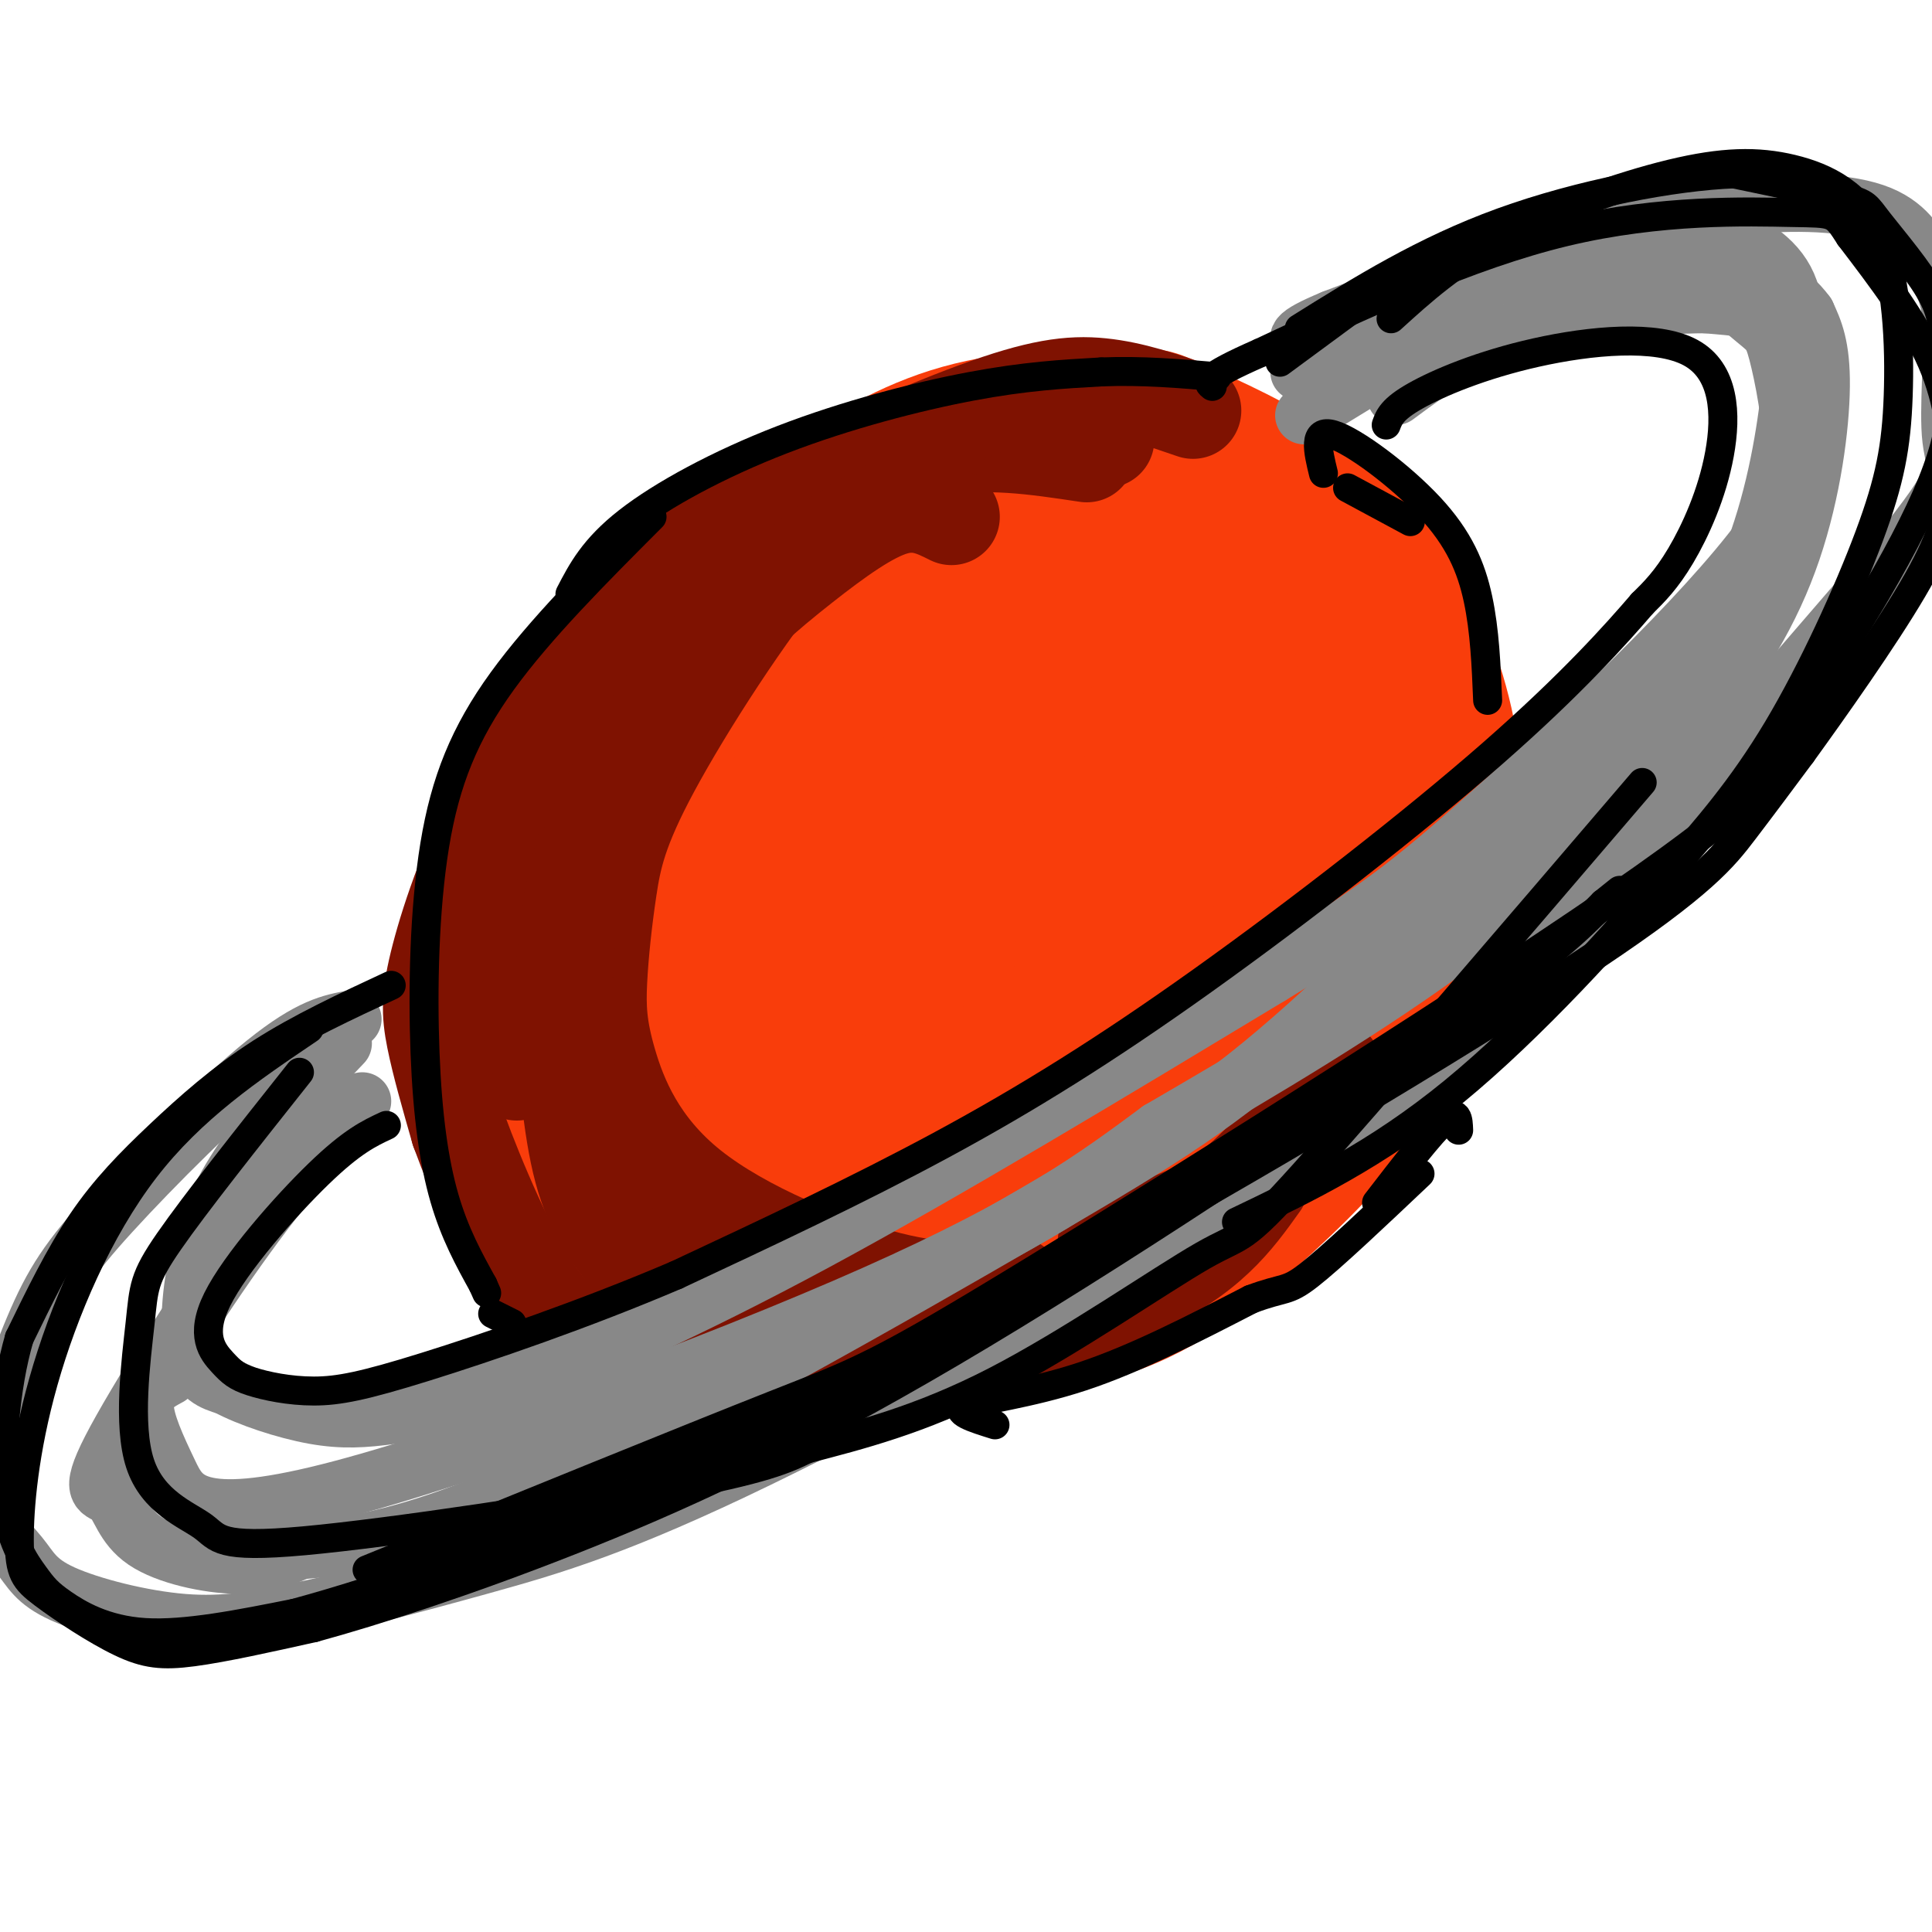 <svg viewBox='0 0 400 400' version='1.1' xmlns='http://www.w3.org/2000/svg' xmlns:xlink='http://www.w3.org/1999/xlink'><g fill='none' stroke='rgb(249,61,11)' stroke-width='6' stroke-linecap='round' stroke-linejoin='round'><path d='M247,114c-6.178,-2.725 -12.356,-5.451 -17,-7c-4.644,-1.549 -7.756,-1.922 -16,-1c-8.244,0.922 -21.622,3.137 -34,9c-12.378,5.863 -23.757,15.373 -31,22c-7.243,6.627 -10.349,10.371 -14,20c-3.651,9.629 -7.846,25.144 -9,35c-1.154,9.856 0.732,14.054 4,20c3.268,5.946 7.918,13.639 12,19c4.082,5.361 7.595,8.389 14,12c6.405,3.611 15.703,7.806 25,12'/><path d='M181,255c11.667,2.833 28.333,3.917 45,5'/></g>
<g fill='none' stroke='rgb(249,61,11)' stroke-width='20' stroke-linecap='round' stroke-linejoin='round'><path d='M258,116c-2.920,-4.190 -5.841,-8.380 -8,-11c-2.159,-2.620 -3.558,-3.669 -12,-4c-8.442,-0.331 -23.929,0.056 -36,3c-12.071,2.944 -20.726,8.445 -29,14c-8.274,5.555 -16.167,11.162 -25,21c-8.833,9.838 -18.605,23.905 -25,36c-6.395,12.095 -9.414,22.218 -9,31c0.414,8.782 4.261,16.223 11,21c6.739,4.777 16.369,6.888 26,9'/><path d='M151,236c12.350,1.410 30.224,0.434 46,-3c15.776,-3.434 29.454,-9.326 45,-19c15.546,-9.674 32.960,-23.132 42,-32c9.040,-8.868 9.706,-13.148 11,-19c1.294,-5.852 3.216,-13.276 4,-20c0.784,-6.724 0.431,-12.746 -2,-20c-2.431,-7.254 -6.940,-15.738 -19,-22c-12.060,-6.262 -31.670,-10.301 -46,-12c-14.330,-1.699 -23.380,-1.057 -30,0c-6.620,1.057 -10.810,2.528 -15,4'/><path d='M187,93c-11.181,4.520 -31.633,13.821 -44,22c-12.367,8.179 -16.648,15.235 -22,24c-5.352,8.765 -11.777,19.240 -16,29c-4.223,9.760 -6.246,18.806 -7,27c-0.754,8.194 -0.238,15.536 2,23c2.238,7.464 6.199,15.049 11,21c4.801,5.951 10.443,10.267 23,13c12.557,2.733 32.030,3.882 45,4c12.970,0.118 19.438,-0.795 32,-6c12.562,-5.205 31.220,-14.701 44,-23c12.780,-8.299 19.683,-15.400 26,-23c6.317,-7.600 12.047,-15.700 16,-24c3.953,-8.300 6.129,-16.800 6,-25c-0.129,-8.200 -2.565,-16.100 -5,-24'/><path d='M298,131c-1.316,-5.431 -2.104,-7.010 -6,-12c-3.896,-4.990 -10.898,-13.392 -20,-20c-9.102,-6.608 -20.305,-11.423 -26,-14c-5.695,-2.577 -5.882,-2.917 -13,-3c-7.118,-0.083 -21.165,0.090 -33,3c-11.835,2.910 -21.457,8.556 -31,15c-9.543,6.444 -19.007,13.685 -26,23c-6.993,9.315 -11.516,20.704 -15,33c-3.484,12.296 -5.929,25.499 -5,38c0.929,12.501 5.233,24.300 10,36c4.767,11.700 9.998,23.301 19,32c9.002,8.699 21.776,14.496 29,17c7.224,2.504 8.900,1.715 17,1c8.100,-0.715 22.625,-1.357 35,-6c12.375,-4.643 22.601,-13.289 32,-22c9.399,-8.711 17.971,-17.489 24,-28c6.029,-10.511 9.514,-22.756 13,-35'/><path d='M302,189c2.969,-11.996 3.891,-24.485 2,-36c-1.891,-11.515 -6.595,-22.057 -9,-28c-2.405,-5.943 -2.510,-7.288 -8,-12c-5.490,-4.712 -16.364,-12.790 -22,-17c-5.636,-4.210 -6.032,-4.552 -14,-5c-7.968,-0.448 -23.506,-1.003 -32,-1c-8.494,0.003 -9.945,0.562 -17,4c-7.055,3.438 -19.715,9.753 -30,17c-10.285,7.247 -18.196,15.426 -27,30c-8.804,14.574 -18.503,35.542 -23,51c-4.497,15.458 -3.792,25.404 0,35c3.792,9.596 10.673,18.842 15,24c4.327,5.158 6.101,6.229 13,9c6.899,2.771 18.923,7.243 33,7c14.077,-0.243 30.206,-5.199 40,-9c9.794,-3.801 13.252,-6.446 18,-9c4.748,-2.554 10.785,-5.015 18,-12c7.215,-6.985 15.607,-18.492 24,-30'/><path d='M283,207c5.190,-8.008 6.164,-13.028 7,-17c0.836,-3.972 1.533,-6.895 1,-17c-0.533,-10.105 -2.295,-27.392 -4,-36c-1.705,-8.608 -3.352,-8.539 -8,-14c-4.648,-5.461 -12.298,-16.454 -22,-22c-9.702,-5.546 -21.455,-5.646 -33,-4c-11.545,1.646 -22.881,5.038 -35,13c-12.119,7.962 -25.021,20.494 -33,29c-7.979,8.506 -11.036,12.987 -14,19c-2.964,6.013 -5.835,13.557 -8,21c-2.165,7.443 -3.625,14.786 -4,21c-0.375,6.214 0.335,11.299 2,17c1.665,5.701 4.286,12.018 7,17c2.714,4.982 5.523,8.628 11,12c5.477,3.372 13.623,6.470 19,8c5.377,1.530 7.984,1.494 12,1c4.016,-0.494 9.439,-1.444 19,-5c9.561,-3.556 23.258,-9.718 34,-19c10.742,-9.282 18.529,-21.684 23,-29c4.471,-7.316 5.627,-9.547 7,-18c1.373,-8.453 2.964,-23.130 1,-34c-1.964,-10.870 -7.482,-17.935 -13,-25'/><path d='M252,125c-6.235,-6.149 -15.321,-9.021 -25,-10c-9.679,-0.979 -19.951,-0.066 -31,5c-11.049,5.066 -22.876,14.284 -33,24c-10.124,9.716 -18.546,19.929 -23,32c-4.454,12.071 -4.940,25.998 -4,34c0.940,8.002 3.306,10.078 6,13c2.694,2.922 5.715,6.692 10,9c4.285,2.308 9.834,3.156 14,4c4.166,0.844 6.950,1.685 16,-2c9.050,-3.685 24.365,-11.897 37,-21c12.635,-9.103 22.589,-19.098 28,-31c5.411,-11.902 6.279,-25.710 6,-34c-0.279,-8.290 -1.705,-11.062 -3,-14c-1.295,-2.938 -2.459,-6.043 -8,-9c-5.541,-2.957 -15.460,-5.767 -23,-6c-7.540,-0.233 -12.701,2.112 -17,4c-4.299,1.888 -7.738,3.321 -16,11c-8.262,7.679 -21.349,21.605 -28,30c-6.651,8.395 -6.868,11.260 -8,16c-1.132,4.740 -3.181,11.354 -3,17c0.181,5.646 2.590,10.323 5,15'/><path d='M152,212c5.319,6.216 16.117,14.257 23,18c6.883,3.743 9.853,3.188 15,2c5.147,-1.188 12.472,-3.007 18,-5c5.528,-1.993 9.261,-4.158 16,-12c6.739,-7.842 16.486,-21.362 21,-29c4.514,-7.638 3.796,-9.395 2,-16c-1.796,-6.605 -4.668,-18.058 -10,-26c-5.332,-7.942 -13.123,-12.374 -23,-13c-9.877,-0.626 -21.838,2.555 -29,6c-7.162,3.445 -9.524,7.155 -13,10c-3.476,2.845 -8.065,4.825 -13,13c-4.935,8.175 -10.216,22.544 -12,31c-1.784,8.456 -0.072,10.999 2,15c2.072,4.001 4.503,9.459 8,13c3.497,3.541 8.061,5.164 12,7c3.939,1.836 7.254,3.884 17,1c9.746,-2.884 25.922,-10.701 35,-16c9.078,-5.299 11.057,-8.079 14,-12c2.943,-3.921 6.849,-8.984 9,-14c2.151,-5.016 2.546,-9.984 3,-15c0.454,-5.016 0.969,-10.081 1,-14c0.031,-3.919 -0.420,-6.691 -4,-9c-3.580,-2.309 -10.290,-4.154 -17,-6'/><path d='M227,141c-4.658,-0.913 -7.803,-0.197 -11,1c-3.197,1.197 -6.447,2.875 -13,7c-6.553,4.125 -16.408,10.698 -23,19c-6.592,8.302 -9.921,18.334 -11,25c-1.079,6.666 0.092,9.965 1,13c0.908,3.035 1.552,5.807 6,9c4.448,3.193 12.700,6.806 21,6c8.300,-0.806 16.647,-6.031 23,-13c6.353,-6.969 10.712,-15.682 12,-22c1.288,-6.318 -0.493,-10.242 -1,-14c-0.507,-3.758 0.261,-7.352 -3,-11c-3.261,-3.648 -10.550,-7.351 -15,-9c-4.450,-1.649 -6.059,-1.242 -11,1c-4.941,2.242 -13.213,6.321 -19,15c-5.787,8.679 -9.089,21.958 -9,29c0.089,7.042 3.570,7.846 9,6c5.430,-1.846 12.808,-6.343 17,-9c4.192,-2.657 5.198,-3.473 7,-8c1.802,-4.527 4.401,-12.763 7,-21'/><path d='M214,165c1.324,-4.666 1.133,-5.831 0,-8c-1.133,-2.169 -3.207,-5.341 -10,-4c-6.793,1.341 -18.305,7.195 -26,12c-7.695,4.805 -11.573,8.560 -14,14c-2.427,5.440 -3.405,12.566 -3,17c0.405,4.434 2.191,6.177 4,8c1.809,1.823 3.639,3.725 8,5c4.361,1.275 11.251,1.924 18,-1c6.749,-2.924 13.357,-9.419 17,-14c3.643,-4.581 4.321,-7.248 5,-10c0.679,-2.752 1.358,-5.589 1,-10c-0.358,-4.411 -1.755,-10.397 -6,-14c-4.245,-3.603 -11.339,-4.822 -19,0c-7.661,4.822 -15.888,15.684 -19,23c-3.112,7.316 -1.107,11.085 0,14c1.107,2.915 1.316,4.976 4,6c2.684,1.024 7.842,1.012 13,1'/><path d='M187,204c4.829,-0.966 10.403,-3.881 13,-10c2.597,-6.119 2.217,-15.443 2,-20c-0.217,-4.557 -0.273,-4.348 -3,-4c-2.727,0.348 -8.127,0.834 -12,5c-3.873,4.166 -6.219,12.011 -5,16c1.219,3.989 6.002,4.120 10,3c3.998,-1.120 7.210,-3.492 9,-8c1.790,-4.508 2.158,-11.153 1,-14c-1.158,-2.847 -3.841,-1.895 -7,0c-3.159,1.895 -6.795,4.735 -10,10c-3.205,5.265 -5.978,12.956 -5,18c0.978,5.044 5.708,7.441 12,8c6.292,0.559 14.146,-0.721 22,-2'/><path d='M214,206c7.669,-2.493 15.841,-7.725 23,-12c7.159,-4.275 13.306,-7.594 18,-15c4.694,-7.406 7.934,-18.898 9,-26c1.066,-7.102 -0.043,-9.814 -1,-14c-0.957,-4.186 -1.762,-9.845 -6,-16c-4.238,-6.155 -11.909,-12.804 -11,-5c0.909,7.804 10.399,30.063 15,37c4.601,6.937 4.315,-1.446 3,-9c-1.315,-7.554 -3.657,-14.277 -6,-21'/><path d='M258,125c-2.993,-5.836 -7.474,-9.925 -16,-11c-8.526,-1.075 -21.096,0.863 -31,4c-9.904,3.137 -17.141,7.473 -27,14c-9.859,6.527 -22.340,15.245 -30,22c-7.660,6.755 -10.497,11.546 -13,16c-2.503,4.454 -4.671,8.572 -7,17c-2.329,8.428 -4.820,21.166 -4,30c0.820,8.834 4.952,13.763 9,17c4.048,3.237 8.014,4.782 11,5c2.986,0.218 4.993,-0.891 7,-2'/><path d='M176,126c-2.600,-0.210 -5.200,-0.420 -11,2c-5.800,2.420 -14.801,7.469 -22,14c-7.199,6.531 -12.595,14.543 -17,22c-4.405,7.457 -7.820,14.360 -11,23c-3.180,8.640 -6.125,19.019 -6,30c0.125,10.981 3.322,22.566 7,31c3.678,8.434 7.839,13.717 12,19'/><path d='M128,267c6.579,5.784 17.026,10.743 28,12c10.974,1.257 22.477,-1.188 31,-3c8.523,-1.812 14.068,-2.991 25,-9c10.932,-6.009 27.251,-16.849 37,-26c9.749,-9.151 12.928,-16.615 16,-24c3.072,-7.385 6.036,-14.693 9,-22'/><path d='M274,195c2.439,-8.944 4.035,-20.305 3,-35c-1.035,-14.695 -4.702,-32.726 -5,-28c-0.298,4.726 2.772,32.207 1,38c-1.772,5.793 -8.386,-10.104 -15,-26'/><path d='M258,144c-5.690,-6.039 -12.413,-8.135 -16,-10c-3.587,-1.865 -4.036,-3.499 -15,-2c-10.964,1.499 -32.444,6.130 -44,10c-11.556,3.870 -13.189,6.981 -16,11c-2.811,4.019 -6.801,8.948 -10,15c-3.199,6.052 -5.606,13.227 -7,21c-1.394,7.773 -1.776,16.143 -1,21c0.776,4.857 2.708,6.202 4,8c1.292,1.798 1.943,4.050 6,6c4.057,1.950 11.521,3.600 18,4c6.479,0.400 11.974,-0.449 22,-7c10.026,-6.551 24.584,-18.802 34,-28c9.416,-9.198 13.690,-15.342 17,-22c3.310,-6.658 5.655,-13.829 8,-21'/><path d='M258,150c1.600,-6.160 1.600,-11.060 -1,-17c-2.600,-5.940 -7.801,-12.921 -17,-17c-9.199,-4.079 -22.396,-5.257 -33,-6c-10.604,-0.743 -18.615,-1.053 -26,1c-7.385,2.053 -14.144,6.468 -20,11c-5.856,4.532 -10.807,9.182 -16,17c-5.193,7.818 -10.626,18.805 -14,28c-3.374,9.195 -4.687,16.597 -6,24'/></g>
<g fill='none' stroke='rgb(127,18,1)' stroke-width='20' stroke-linecap='round' stroke-linejoin='round'><path d='M229,91c-7.309,-1.351 -14.619,-2.702 -22,-2c-7.381,0.702 -14.834,3.456 -22,6c-7.166,2.544 -14.044,4.878 -24,11c-9.956,6.122 -22.988,16.033 -33,28c-10.012,11.967 -17.003,25.991 -20,41c-2.997,15.009 -1.998,31.005 -1,47'/><path d='M228,89c-7.172,-1.389 -14.345,-2.777 -24,0c-9.655,2.777 -21.794,9.720 -32,16c-10.206,6.280 -18.480,11.898 -27,23c-8.520,11.102 -17.286,27.687 -22,41c-4.714,13.313 -5.377,23.352 -5,36c0.377,12.648 1.794,27.905 5,38c3.206,10.095 8.202,15.027 15,19c6.798,3.973 15.399,6.986 24,10'/><path d='M162,272c8.667,2.133 18.333,2.467 27,2c8.667,-0.467 16.333,-1.733 24,-3'/><path d='M225,94c-10.659,-1.604 -21.319,-3.208 -31,-1c-9.681,2.208 -18.384,8.227 -29,21c-10.616,12.773 -23.145,32.300 -30,45c-6.855,12.700 -8.034,18.575 -9,25c-0.966,6.425 -1.717,13.401 -2,19c-0.283,5.599 -0.096,9.820 2,17c2.096,7.180 6.103,17.318 17,26c10.897,8.682 28.685,15.909 41,19c12.315,3.091 19.158,2.045 26,1'/><path d='M247,85c-6.289,-2.171 -12.578,-4.342 -19,-5c-6.422,-0.658 -12.979,0.196 -26,5c-13.021,4.804 -32.508,13.559 -45,20c-12.492,6.441 -17.988,10.568 -26,20c-8.012,9.432 -18.539,24.167 -26,38c-7.461,13.833 -11.855,26.763 -14,35c-2.145,8.237 -2.041,11.782 -1,17c1.041,5.218 3.021,12.109 5,19'/><path d='M95,234c3.689,10.113 10.412,25.894 16,34c5.588,8.106 10.042,8.537 15,11c4.958,2.463 10.422,6.959 27,7c16.578,0.041 44.271,-4.374 58,-7c13.729,-2.626 13.494,-3.465 17,-7c3.506,-3.535 10.753,-9.768 18,-16'/><path d='M197,107c-3.479,-1.743 -6.958,-3.487 -12,-2c-5.042,1.487 -11.646,6.204 -19,12c-7.354,5.796 -15.456,12.669 -23,22c-7.544,9.331 -14.528,21.118 -19,31c-4.472,9.882 -6.430,17.858 -7,29c-0.570,11.142 0.249,25.450 2,36c1.751,10.550 4.433,17.340 11,25c6.567,7.660 17.019,16.188 26,20c8.981,3.812 16.490,2.906 24,2'/><path d='M180,282c14.800,-2.044 39.800,-8.156 55,-15c15.200,-6.844 20.600,-14.422 26,-22'/><path d='M229,257c9.083,-2.500 18.167,-5.000 26,-11c7.833,-6.000 14.417,-15.500 21,-25'/></g>
<g fill='none' stroke='rgb(136,136,136)' stroke-width='12' stroke-linecap='round' stroke-linejoin='round'><path d='M71,216c-5.929,6.185 -11.857,12.369 -17,19c-5.143,6.631 -9.500,13.708 -12,22c-2.500,8.292 -3.143,17.798 -2,23c1.143,5.202 4.071,6.101 7,7'/><path d='M47,287c4.426,2.405 11.993,4.918 18,6c6.007,1.082 10.456,0.733 16,0c5.544,-0.733 12.185,-1.851 26,-7c13.815,-5.149 34.804,-14.328 62,-29c27.196,-14.672 60.598,-34.836 94,-55'/><path d='M263,202c21.737,-13.238 29.079,-18.832 46,-34c16.921,-15.168 43.422,-39.911 56,-57c12.578,-17.089 11.232,-26.524 10,-33c-1.232,-6.476 -2.352,-9.993 -6,-12c-3.648,-2.007 -9.824,-2.503 -16,-3'/><path d='M353,63c-9.778,0.022 -26.222,1.578 -38,5c-11.778,3.422 -18.889,8.711 -26,14'/><path d='M75,228c-6.994,7.094 -13.989,14.187 -24,28c-10.011,13.813 -23.039,34.345 -28,44c-4.961,9.655 -1.856,8.433 0,10c1.856,1.567 2.461,5.922 7,9c4.539,3.078 13.011,4.879 19,5c5.989,0.121 9.494,-1.440 13,-3'/><path d='M62,321c7.632,-0.722 20.211,-1.029 49,-14c28.789,-12.971 73.789,-38.608 102,-55c28.211,-16.392 39.632,-23.541 58,-40c18.368,-16.459 43.684,-42.230 69,-68'/><path d='M340,144c15.933,-17.285 21.264,-26.498 25,-33c3.736,-6.502 5.877,-10.294 6,-17c0.123,-6.706 -1.771,-16.327 -3,-21c-1.229,-4.673 -1.793,-4.397 -6,-8c-4.207,-3.603 -12.056,-11.085 -18,-15c-5.944,-3.915 -9.984,-4.261 -21,-1c-11.016,3.261 -29.008,10.131 -47,17'/><path d='M276,66c-8.833,3.667 -7.417,4.333 -6,5'/><path d='M73,211c-4.385,0.790 -8.770,1.580 -18,9c-9.230,7.420 -23.304,21.468 -32,31c-8.696,9.532 -12.012,14.546 -16,24c-3.988,9.454 -8.646,23.348 -9,32c-0.354,8.652 3.596,12.061 6,15c2.404,2.939 3.263,5.407 9,8c5.737,2.593 16.354,5.312 25,6c8.646,0.688 15.323,-0.656 22,-2'/><path d='M60,334c10.436,-1.993 25.526,-5.976 40,-10c14.474,-4.024 28.333,-8.089 57,-22c28.667,-13.911 72.141,-37.668 98,-52c25.859,-14.332 34.103,-19.238 54,-40c19.897,-20.762 51.449,-57.381 83,-94'/><path d='M392,116c15.498,-18.842 12.743,-18.946 12,-25c-0.743,-6.054 0.526,-18.058 0,-25c-0.526,-6.942 -2.848,-8.821 -5,-12c-2.152,-3.179 -4.133,-7.656 -11,-10c-6.867,-2.344 -18.618,-2.554 -31,-1c-12.382,1.554 -25.395,4.873 -36,9c-10.605,4.127 -18.803,9.064 -27,14'/><path d='M35,285c-2.486,1.344 -4.973,2.689 -5,6c-0.027,3.311 2.405,8.589 5,14c2.595,5.411 5.352,10.957 33,4c27.648,-6.957 80.185,-26.416 113,-41c32.815,-14.584 45.907,-24.292 59,-34'/><path d='M240,234c20.934,-12.179 43.770,-25.625 63,-40c19.230,-14.375 34.856,-29.678 46,-43c11.144,-13.322 17.808,-24.664 22,-37c4.192,-12.336 5.912,-25.668 6,-34c0.088,-8.332 -1.456,-11.666 -3,-15'/><path d='M374,65c-3.396,-4.751 -10.384,-9.129 -18,-11c-7.616,-1.871 -15.858,-1.234 -26,0c-10.142,1.234 -22.183,3.067 -32,6c-9.817,2.933 -17.408,6.967 -25,11'/><path d='M273,73c0.000,0.000 -4.000,4.000 -4,4'/><path d='M270,86c0.000,0.000 18.000,-11.000 18,-11'/><path d='M278,74c5.652,-4.247 11.304,-8.494 20,-13c8.696,-4.506 20.437,-9.272 30,-12c9.563,-2.728 16.949,-3.419 24,-2c7.051,1.419 13.768,4.949 17,10c3.232,5.051 2.980,11.622 2,21c-0.980,9.378 -2.687,21.563 -7,34c-4.313,12.437 -11.232,25.125 -18,35c-6.768,9.875 -13.384,16.938 -20,24'/><path d='M326,171c-6.500,7.333 -12.750,13.667 -19,20'/></g>
<g fill='none' stroke='rgb(0,0,0)' stroke-width='6' stroke-linecap='round' stroke-linejoin='round'><path d='M135,107c-11.596,11.612 -23.193,23.225 -31,34c-7.807,10.775 -11.825,20.713 -14,34c-2.175,13.287 -2.509,29.923 -2,43c0.509,13.077 1.860,22.593 4,30c2.140,7.407 5.070,12.703 8,18'/><path d='M100,266c1.333,3.000 0.667,1.500 0,0'/><path d='M118,123c2.452,-4.726 4.905,-9.452 12,-15c7.095,-5.548 18.833,-11.917 32,-17c13.167,-5.083 27.762,-8.881 39,-11c11.238,-2.119 19.119,-2.560 27,-3'/><path d='M228,77c8.500,-0.333 16.250,0.333 24,1'/><path d='M102,272c0.000,0.000 4.000,2.000 4,2'/><path d='M206,295c-4.422,-1.378 -8.844,-2.756 -6,-4c2.844,-1.244 12.956,-2.356 24,-6c11.044,-3.644 23.022,-9.822 35,-16'/><path d='M259,269c7.089,-2.667 7.311,-1.333 12,-5c4.689,-3.667 13.844,-12.333 23,-21'/><path d='M292,108c0.000,0.000 -13.000,-7.000 -13,-7'/><path d='M274,98c-1.131,-4.637 -2.262,-9.274 2,-8c4.262,1.274 13.917,8.458 20,15c6.083,6.542 8.595,12.440 10,19c1.405,6.560 1.702,13.780 2,21'/><path d='M62,222c-10.832,13.654 -21.663,27.307 -27,35c-5.337,7.693 -5.178,9.424 -6,17c-0.822,7.576 -2.623,20.997 0,29c2.623,8.003 9.672,10.588 13,13c3.328,2.412 2.934,4.649 21,3c18.066,-1.649 54.590,-7.186 75,-11c20.410,-3.814 24.705,-5.907 29,-8'/><path d='M167,300c10.825,-2.845 23.386,-5.959 39,-14c15.614,-8.041 34.281,-21.011 43,-26c8.719,-4.989 7.491,-1.997 21,-17c13.509,-15.003 41.754,-48.002 70,-81'/><path d='M288,66c6.379,-5.797 12.759,-11.594 23,-17c10.241,-5.406 24.344,-10.423 35,-13c10.656,-2.577 17.866,-2.716 25,-1c7.134,1.716 14.190,5.286 18,14c3.810,8.714 4.372,22.573 4,33c-0.372,10.427 -1.677,17.423 -6,29c-4.323,11.577 -11.664,27.736 -19,40c-7.336,12.264 -14.668,20.632 -22,29'/><path d='M346,180c-11.422,13.533 -28.978,32.867 -45,46c-16.022,13.133 -30.511,20.067 -45,27'/><path d='M64,213c-12.155,8.206 -24.310,16.412 -34,29c-9.690,12.588 -16.914,29.559 -21,44c-4.086,14.441 -5.034,26.353 -5,33c0.034,6.647 1.050,8.029 5,11c3.950,2.971 10.833,7.531 16,10c5.167,2.469 8.619,2.848 15,2c6.381,-0.848 15.690,-2.924 25,-5'/><path d='M65,337c12.566,-3.434 31.482,-9.518 53,-18c21.518,-8.482 45.640,-19.360 79,-39c33.360,-19.640 75.960,-48.040 100,-65c24.040,-16.960 29.520,-22.480 35,-28'/><path d='M332,187c5.833,-4.667 2.917,-2.333 0,0'/><path d='M76,325c32.970,-13.435 65.940,-26.869 84,-34c18.060,-7.131 21.208,-7.958 54,-28c32.792,-20.042 95.226,-59.298 126,-81c30.774,-21.702 29.887,-25.851 29,-30'/><path d='M369,152c11.322,-14.992 25.127,-37.471 31,-52c5.873,-14.529 3.814,-21.109 3,-26c-0.814,-4.891 -0.383,-8.095 -3,-13c-2.617,-4.905 -8.281,-11.513 -11,-15c-2.719,-3.487 -2.491,-3.853 -7,-5c-4.509,-1.147 -13.754,-3.073 -23,-5'/><path d='M359,36c-12.378,0.467 -31.822,4.133 -48,10c-16.178,5.867 -29.089,13.933 -42,22'/><path d='M265,75c0.000,0.000 19.000,-14.000 19,-14'/><path d='M287,88c0.613,-1.647 1.226,-3.293 6,-6c4.774,-2.707 13.707,-6.474 25,-9c11.293,-2.526 24.944,-3.811 32,0c7.056,3.811 7.515,12.718 6,21c-1.515,8.282 -5.004,15.938 -8,21c-2.996,5.062 -5.498,7.531 -8,10'/><path d='M340,125c-5.308,6.175 -14.577,16.614 -31,31c-16.423,14.386 -39.998,32.719 -60,47c-20.002,14.281 -36.429,24.509 -54,34c-17.571,9.491 -36.285,18.246 -55,27'/><path d='M140,264c-19.083,8.154 -39.289,15.039 -52,19c-12.711,3.961 -17.927,4.998 -23,5c-5.073,0.002 -10.003,-1.030 -13,-2c-2.997,-0.970 -4.061,-1.879 -6,-4c-1.939,-2.121 -4.753,-5.456 -1,-13c3.753,-7.544 14.072,-19.298 21,-26c6.928,-6.702 10.464,-8.351 14,-10'/><path d='M81,204c-9.435,4.387 -18.869,8.774 -27,14c-8.131,5.226 -14.958,11.292 -21,17c-6.042,5.708 -11.298,11.060 -16,18c-4.702,6.940 -8.851,15.470 -13,24'/><path d='M4,277c-3.003,10.285 -4.012,23.996 -3,33c1.012,9.004 4.044,13.300 6,16c1.956,2.700 2.834,3.804 6,6c3.166,2.196 8.619,5.485 17,6c8.381,0.515 19.691,-1.742 31,-4'/><path d='M61,334c18.289,-4.933 48.511,-15.267 79,-29c30.489,-13.733 61.244,-30.867 92,-48'/><path d='M232,257c34.702,-19.417 75.458,-43.958 98,-59c22.542,-15.042 26.869,-20.583 31,-26c4.131,-5.417 8.065,-10.708 12,-16'/><path d='M373,156c6.571,-9.081 16.998,-23.785 23,-34c6.002,-10.215 7.577,-15.943 8,-23c0.423,-7.057 -0.308,-15.445 -4,-24c-3.692,-8.555 -10.346,-17.278 -17,-26'/><path d='M383,49c-3.298,-5.095 -3.042,-4.833 -12,-5c-8.958,-0.167 -27.131,-0.762 -47,4c-19.869,4.762 -41.435,14.881 -63,25'/><path d='M261,73c-12.167,5.333 -11.083,6.167 -10,7'/><path d='M302,234c-0.083,-2.250 -0.167,-4.500 -3,-2c-2.833,2.500 -8.417,9.750 -14,17'/></g>
</svg>